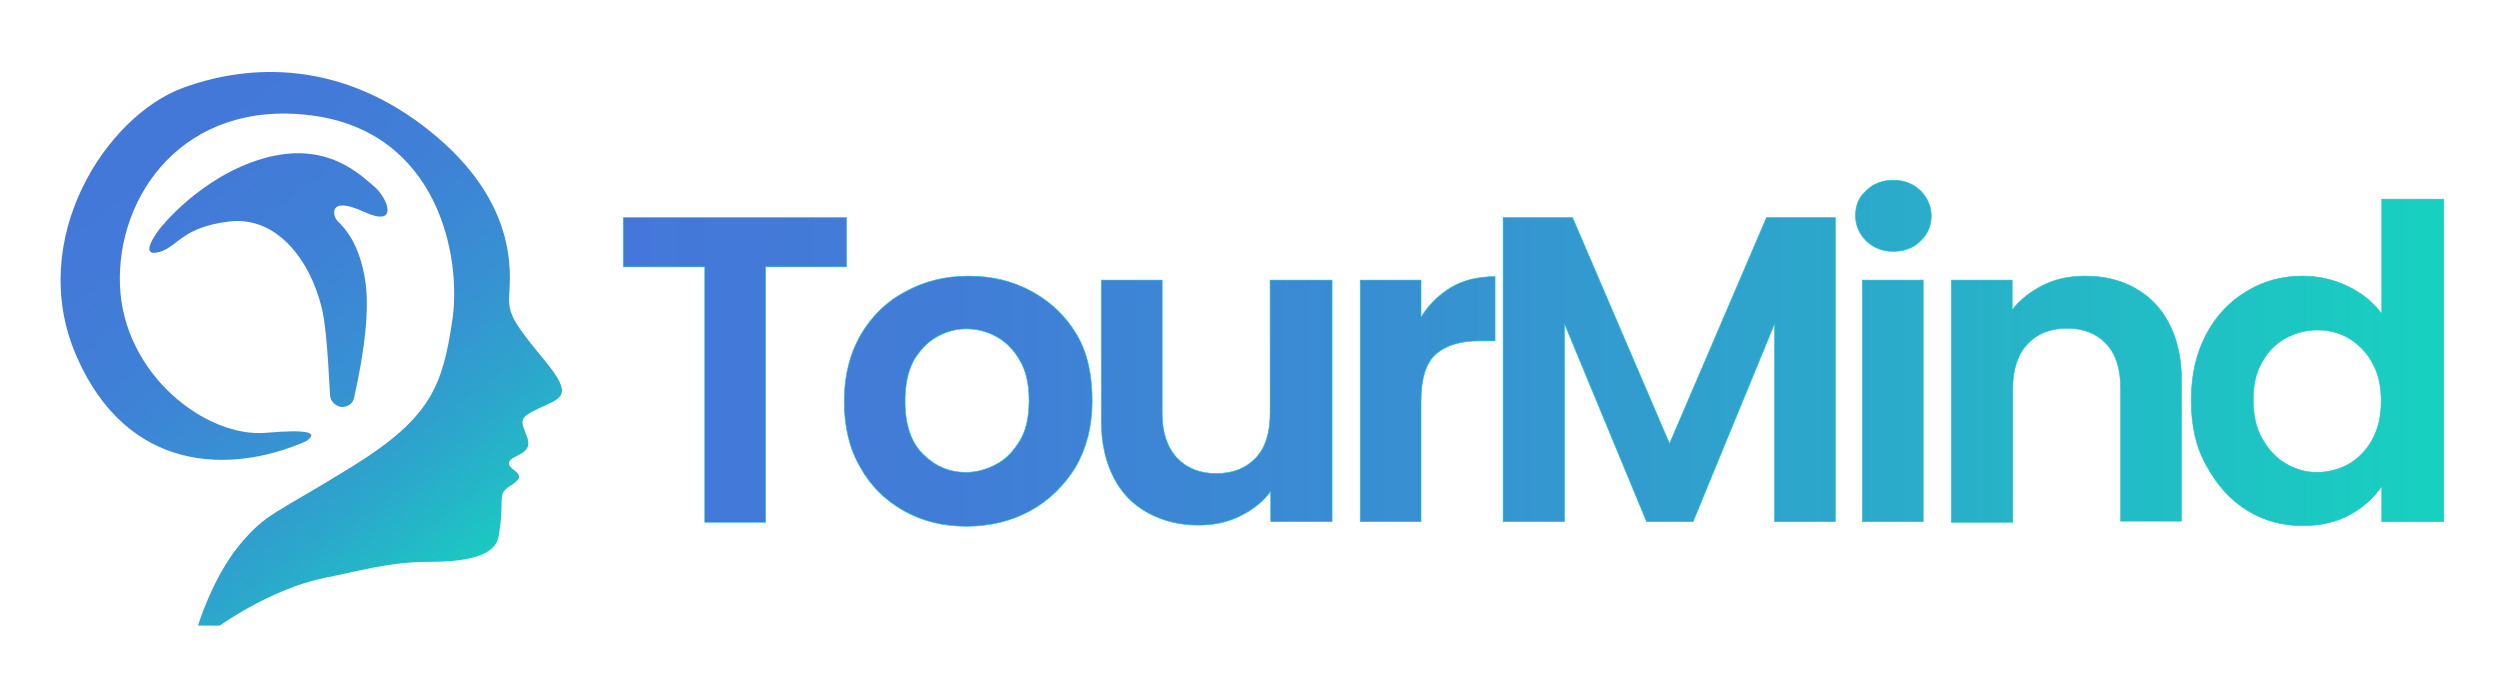 <?xml version="1.0" encoding="utf-8"?>
<!-- Generator: Adobe Illustrator 24.3.0, SVG Export Plug-In . SVG Version: 6.00 Build 0)  -->
<svg version="1.1" id="图层_1" xmlns="http://www.w3.org/2000/svg" xmlns:xlink="http://www.w3.org/1999/xlink" x="0px" y="0px"
	 viewBox="0 0 435.6 118.9" style="enable-background:new 0 0 435.6 118.9;" xml:space="preserve">
<style type="text/css">
	.st0{fill-rule:evenodd;clip-rule:evenodd;fill:url(#形状结合_1_);}
	.st1{fill:url(#SVGID_1_);stroke:#1BC5CC;stroke-width:0.1;stroke-miterlimit:10;}
</style>
<linearGradient id="形状结合_1_" gradientUnits="userSpaceOnUse" x1="-562.098" y1="377.967" x2="-559.899" y2="374.747" gradientTransform="matrix(28.968 0 0 -32 16299.054 12096.615)">
	<stop  offset="0" style="stop-color:#4476D9"/>
	<stop  offset="0.293" style="stop-color:#4379D8"/>
	<stop  offset="0.486" style="stop-color:#3E82D6"/>
	<stop  offset="0.65" style="stop-color:#3791D2"/>
	<stop  offset="0.798" style="stop-color:#2CA6CC"/>
	<stop  offset="0.934" style="stop-color:#1FC1C4"/>
	<stop  offset="1" style="stop-color:#17D1C0"/>
</linearGradient>
<path id="形状结合_7_" class="st0" d="M31.9,15.3c13.4-4.9,29.6-4,44.4,8.7s12.4,25.2,12.4,28.1s1.1,4.5,6.2,10.7s3,6.5-0.9,8.3
	c-3.9,1.8-3.2,2.2-2.1,5.2c1,3-2.9,2.9-3.2,4.3c-0.3,1.4,3.6,1.8,0.6,3.8c-3,1.9-1.2,1.6-2.4,9c-0.6,3.5-5.5,4.5-12.3,4.5
	c-6.9,0-12.4,1.7-18.1,2.8c-9.3,1.9-18.2,8.3-18.2,8.3h-3.8c0,0,2.5-8.3,7.2-14c4.7-5.7,6.1-5.3,19.8-13.8s15.6-14.1,17.3-25.3
	c1.7-11.2-2.5-33-24.6-35.8S20.3,34,20.9,49.7C21.5,65.3,36,76.4,46.5,75.4c7-0.6,9.2-0.1,6.8,1.5C40,82.7,22.1,82.3,13.3,62
	S18.5,20.2,31.9,15.3z M45.9,27.6c11.1-3.2,17,3,19.3,4.9s4.5,7.3-1.8,4.4s-5.5,0.8-4.5,1.7c0.9,0.9,3.8,3.6,4.8,10.7
	c0.6,4.4,0,11.1-2,20c-0.2,1.1-1.3,1.7-2.3,1.6c-1.1-0.2-1.9-1.1-1.9-2.2C57.1,61.1,56.7,56,56,53.4c-2.1-8.3-7.9-15.8-16.1-14.8
	s-8.8,4.3-12.1,5.3c-4,1.1,0-4,0-4S34.8,30.8,45.9,27.6z"/>
<linearGradient id="SVGID_1_" gradientUnits="userSpaceOnUse" x1="108.63" y1="61.472" x2="425.623" y2="61.472">
	<stop  offset="0" style="stop-color:#4477D9"/>
	<stop  offset="0.179" style="stop-color:#417DD7"/>
	<stop  offset="0.425" style="stop-color:#388FD2"/>
	<stop  offset="0.709" style="stop-color:#2AACCA"/>
	<stop  offset="1" style="stop-color:#17D1C0"/>
</linearGradient>
<path class="st1" d="M108.6,46.5v-8.6h38.9v8.6h-14.1v44.5h-10.6V46.5H108.6z M190.3,69.9c0,4.4-1,8.2-2.9,11.5
	c-2,3.2-4.6,5.8-7.9,7.6c-3.3,1.8-7,2.7-11.1,2.7c-4.1,0-7.7-0.9-10.9-2.7c-3.2-1.8-5.8-4.3-7.6-7.6c-1.9-3.2-2.8-7.1-2.8-11.5
	c0-4.5,1-8.3,2.9-11.6c1.9-3.2,4.5-5.8,7.8-7.5c3.3-1.8,6.9-2.7,11-2.7c4.1,0,7.7,0.9,11,2.7c3.3,1.8,5.9,4.3,7.8,7.5
	S190.3,65.4,190.3,69.9z M157.7,69.9c0,4.2,1.1,7.3,3.2,9.3c2.1,2.1,4.6,3.1,7.4,3.1c1.9,0,3.6-0.5,5.3-1.4s3-2.3,4.1-4.1
	c1.1-1.8,1.6-4.2,1.6-7c0-2.8-0.5-5.2-1.6-7c-1-1.8-2.4-3.2-4-4.1c-1.6-0.9-3.4-1.4-5.3-1.4c-1.9,0-3.6,0.5-5.2,1.4
	c-1.6,0.9-2.9,2.3-4,4.1C158.2,64.7,157.7,67,157.7,69.9z M232.1,48.8v42.1h-10.7v-5.3c-1.3,1.8-3.1,3.2-5.3,4.3
	c-2.2,1.1-4.6,1.6-7.3,1.6c-3.2,0-6.1-0.7-8.7-2.1c-2.6-1.4-4.6-3.4-6-6.1c-1.4-2.7-2.2-5.9-2.2-9.8V48.8h10.6V72
	c0,3.4,0.9,6,2.6,7.8c1.7,1.8,4,2.7,6.8,2.7c2.9,0,5.2-0.9,6.9-2.7c1.7-1.8,2.5-4.4,2.5-7.8V48.8H232.1z M247.6,69.9v21h-10.6V48.8
	h10.6v6.5c1.3-2.2,3.1-3.9,5.2-5.2c2.2-1.3,4.7-1.9,7.7-1.9v11.2h-2.8c-3.1,0-5.6,0.7-7.4,2.2C248.5,63.1,247.6,65.9,247.6,69.9z
	 M261.9,90.9v-53H274l16.9,39.4l16.9-39.4h12v53h-10.6V56.4l-14.2,34.5h-8.1l-14.3-34.5v34.5H261.9z M329.9,43.8
	c-1.9,0-3.4-0.6-4.7-1.8c-1.2-1.2-1.9-2.7-1.9-4.4c0-1.8,0.6-3.3,1.9-4.4c1.2-1.2,2.8-1.8,4.7-1.8c1.9,0,3.4,0.6,4.7,1.8
	c1.2,1.2,1.9,2.7,1.9,4.4c0,1.7-0.6,3.2-1.9,4.4C333.4,43.2,331.8,43.8,329.9,43.8z M324.5,90.9V48.8h10.6v42.1H324.5z M369.5,90.9
	V67.7c0-3.4-0.8-6-2.5-7.8c-1.7-1.8-4-2.7-6.8-2.7c-2.9,0-5.2,0.9-6.9,2.7c-1.7,1.8-2.6,4.4-2.6,7.8v23.3H340V48.8h10.6v5.2
	c1.4-1.8,3.2-3.2,5.4-4.3c2.2-1.1,4.6-1.6,7.3-1.6c3.3,0,6.2,0.7,8.7,2.1c2.5,1.4,4.5,3.4,5.9,6.1s2.2,5.9,2.2,9.8v24.7H369.5z
	 M381.8,69.7c0-4.4,0.9-8.2,2.6-11.4c1.7-3.2,4-5.7,7-7.5c2.9-1.8,6.2-2.7,9.8-2.7c2.8,0,5.4,0.6,7.9,1.8c2.5,1.2,4.4,2.8,5.9,4.8
	v-20h10.8v56.2h-10.8v-6.2c-1.3,1.9-3.1,3.6-5.4,4.9c-2.3,1.3-5.1,2-8.4,2c-3.5,0-6.8-0.9-9.7-2.7c-2.9-1.8-5.2-4.4-7-7.7
	C382.6,77.9,381.8,74.1,381.8,69.7z M414.9,69.9c0-2.7-0.5-4.9-1.6-6.8c-1-1.8-2.4-3.2-4.1-4.2c-1.7-1-3.5-1.4-5.5-1.4
	c-1.9,0-3.7,0.5-5.4,1.4c-1.7,0.9-3.1,2.3-4.1,4.1c-1.1,1.8-1.6,4-1.6,6.7c0,2.6,0.5,4.9,1.6,6.8c1.1,1.9,2.4,3.3,4.1,4.3
	c1.7,1,3.5,1.5,5.4,1.5c2,0,3.8-0.5,5.5-1.4c1.7-1,3.1-2.4,4.1-4.2C414.4,74.7,414.9,72.5,414.9,69.9z"/>
</svg>

